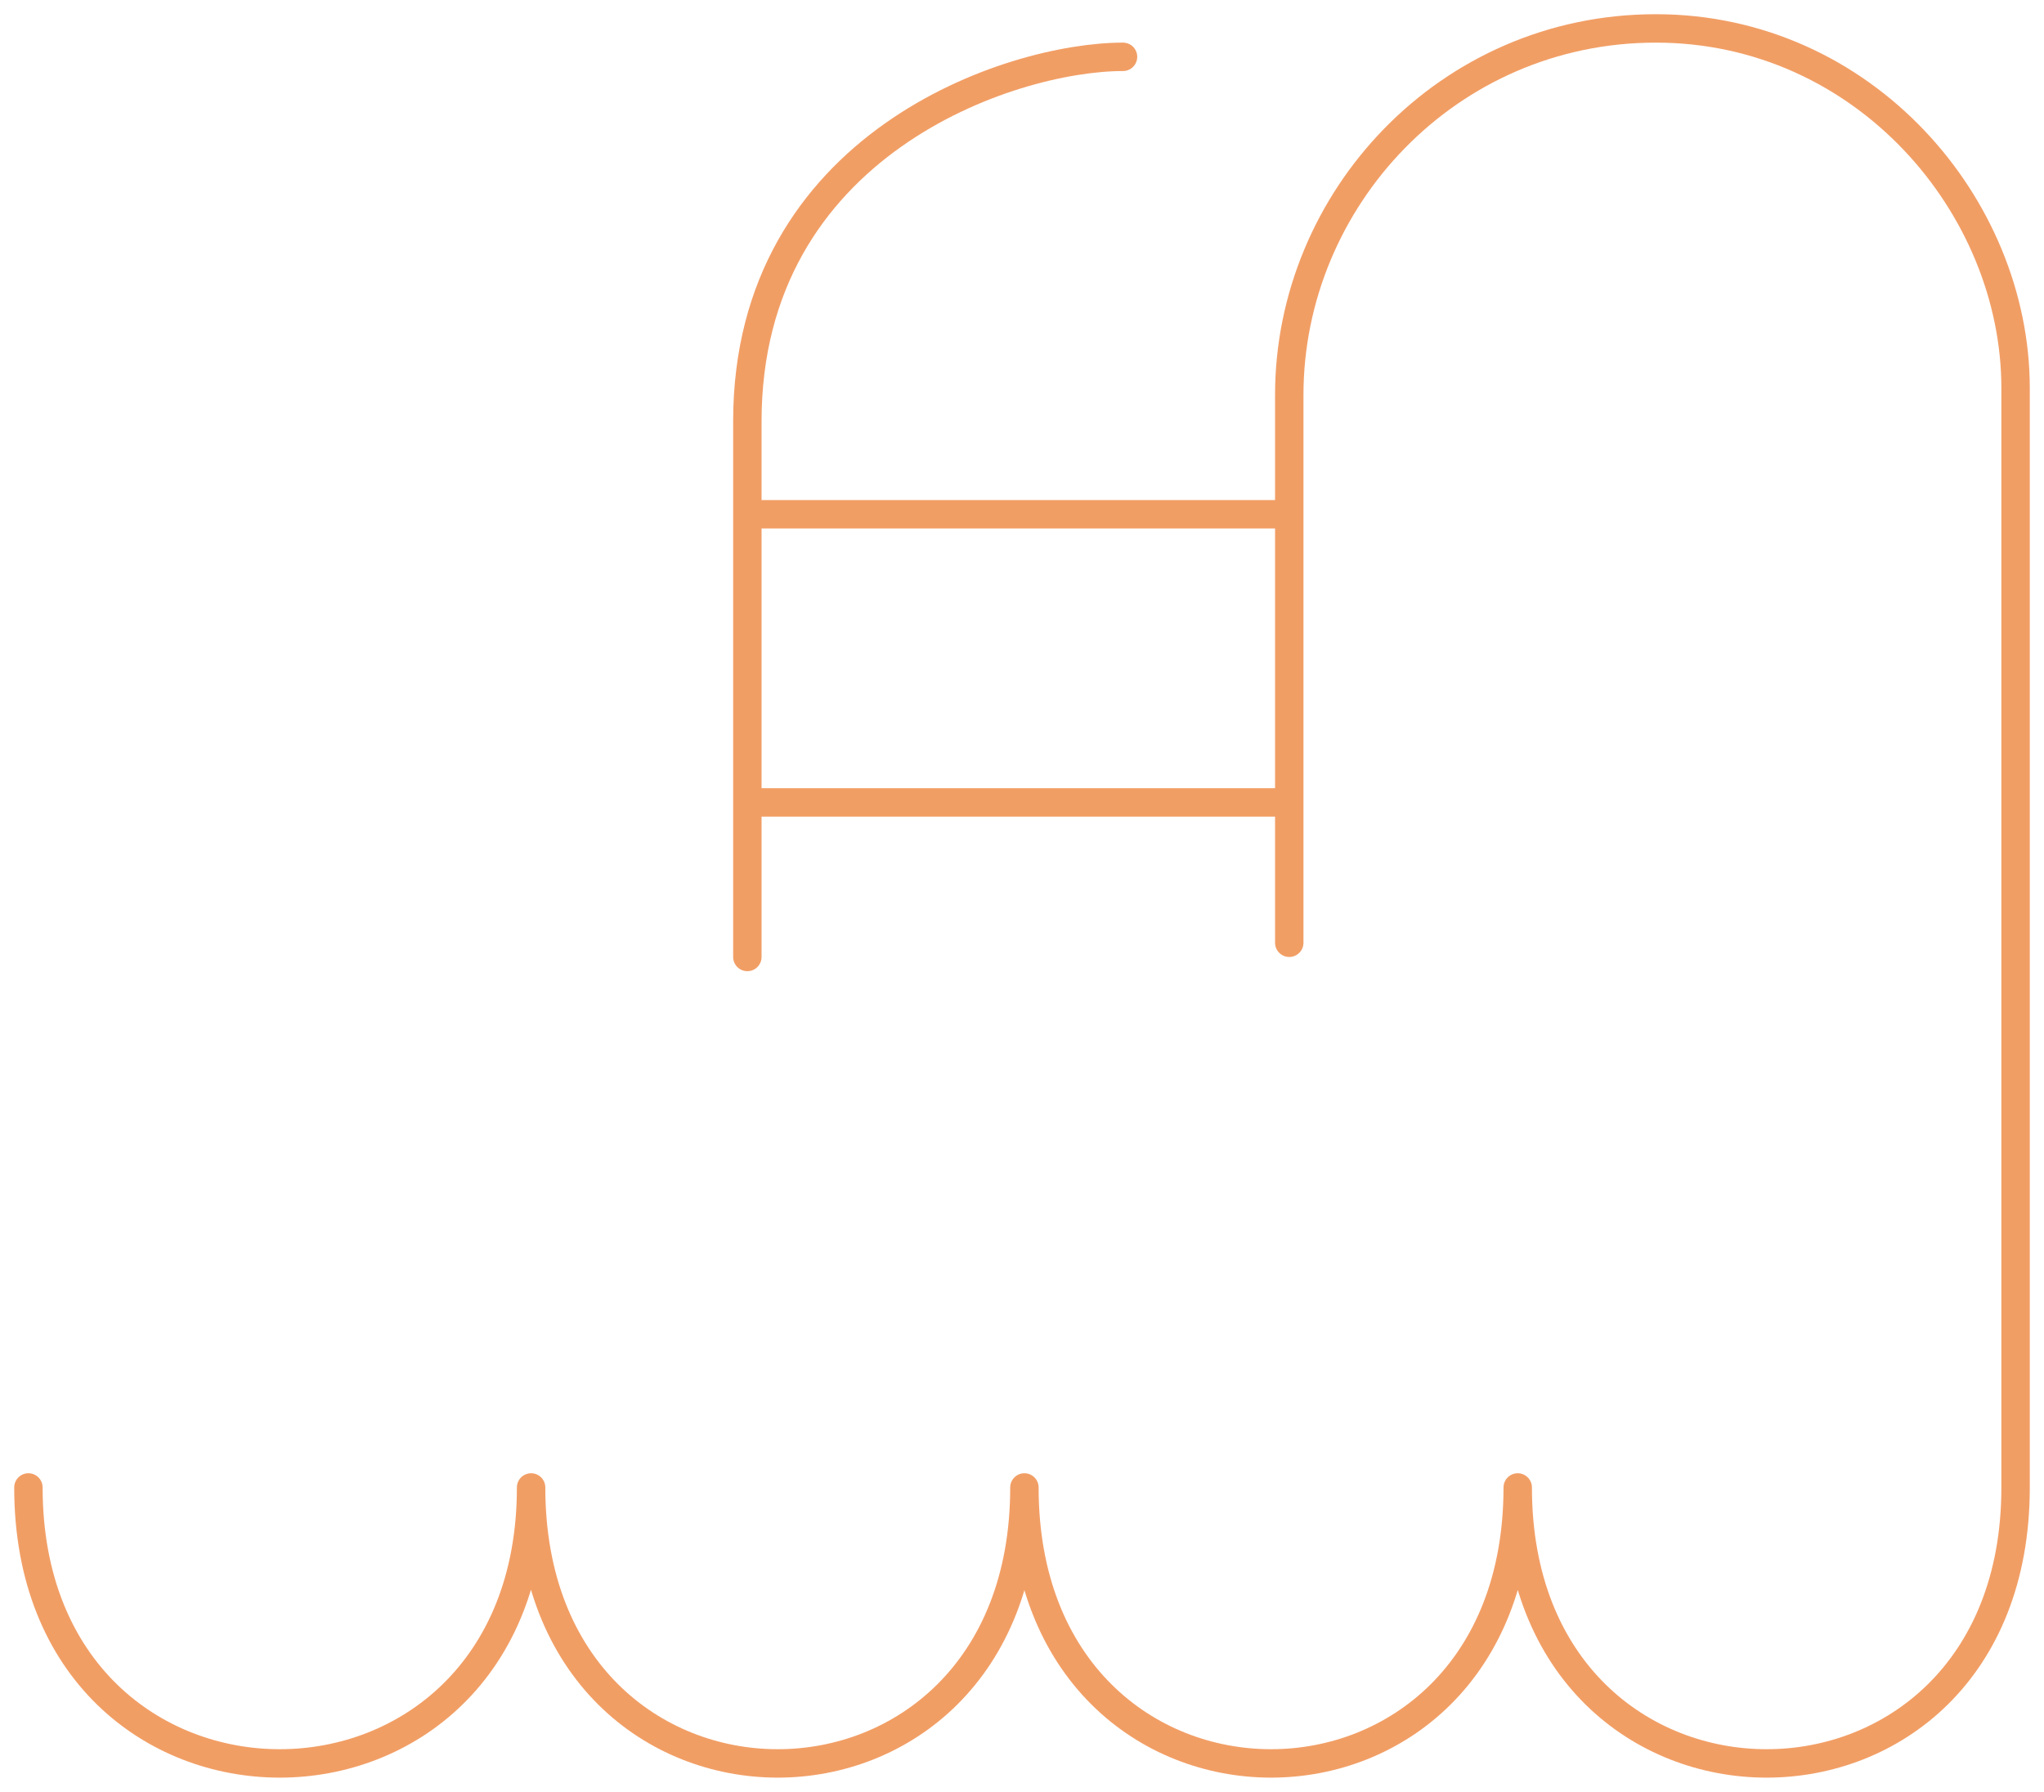 <!-- Generator: Adobe Illustrator 24.0.0, SVG Export Plug-In  -->
<svg version="1.1" xmlns="http://www.w3.org/2000/svg" xmlns:xlink="http://www.w3.org/1999/xlink" x="0px" y="0px" width="71.93px"
	 height="63.07px" viewBox="0 0 71.93 63.07" style="enable-background:new 0 0 71.93 63.07;" xml:space="preserve">
<style type="text/css">
	.st0{fill:none;stroke:#F19E65;stroke-width:1;stroke-linecap:round;stroke-linejoin:round;stroke-miterlimit:10;}
	.st1{fill:none;stroke:#F19E65;stroke-width:1;stroke-miterlimit:10;}
</style>
<defs>
</defs>
<g>
	<path class="st0" d="M1,52.35c0,12.95,17.69,12.95,17.69,0c0,12.95,17.36,12.95,17.36,0c0,12.95,17.36,12.95,17.36,0
		c0,12.95,17.52,12.95,17.52,0c0-4.96,0-32.27,0-38.69S65.59,1,58.27,1s-12.9,6.02-12.9,12.9s0,19.28,0,19.28"/>
	<path class="st0" d="M39.52,2C35.55,2,26.3,5.08,26.3,14.83s0,18.85,0,18.85"/>
	<line class="st1" x1="26.3" y1="18.1" x2="45.37" y2="18.1"/>
	<line class="st1" x1="45.37" y1="28.24" x2="26.3" y2="28.24"/>
</g>
</svg>
